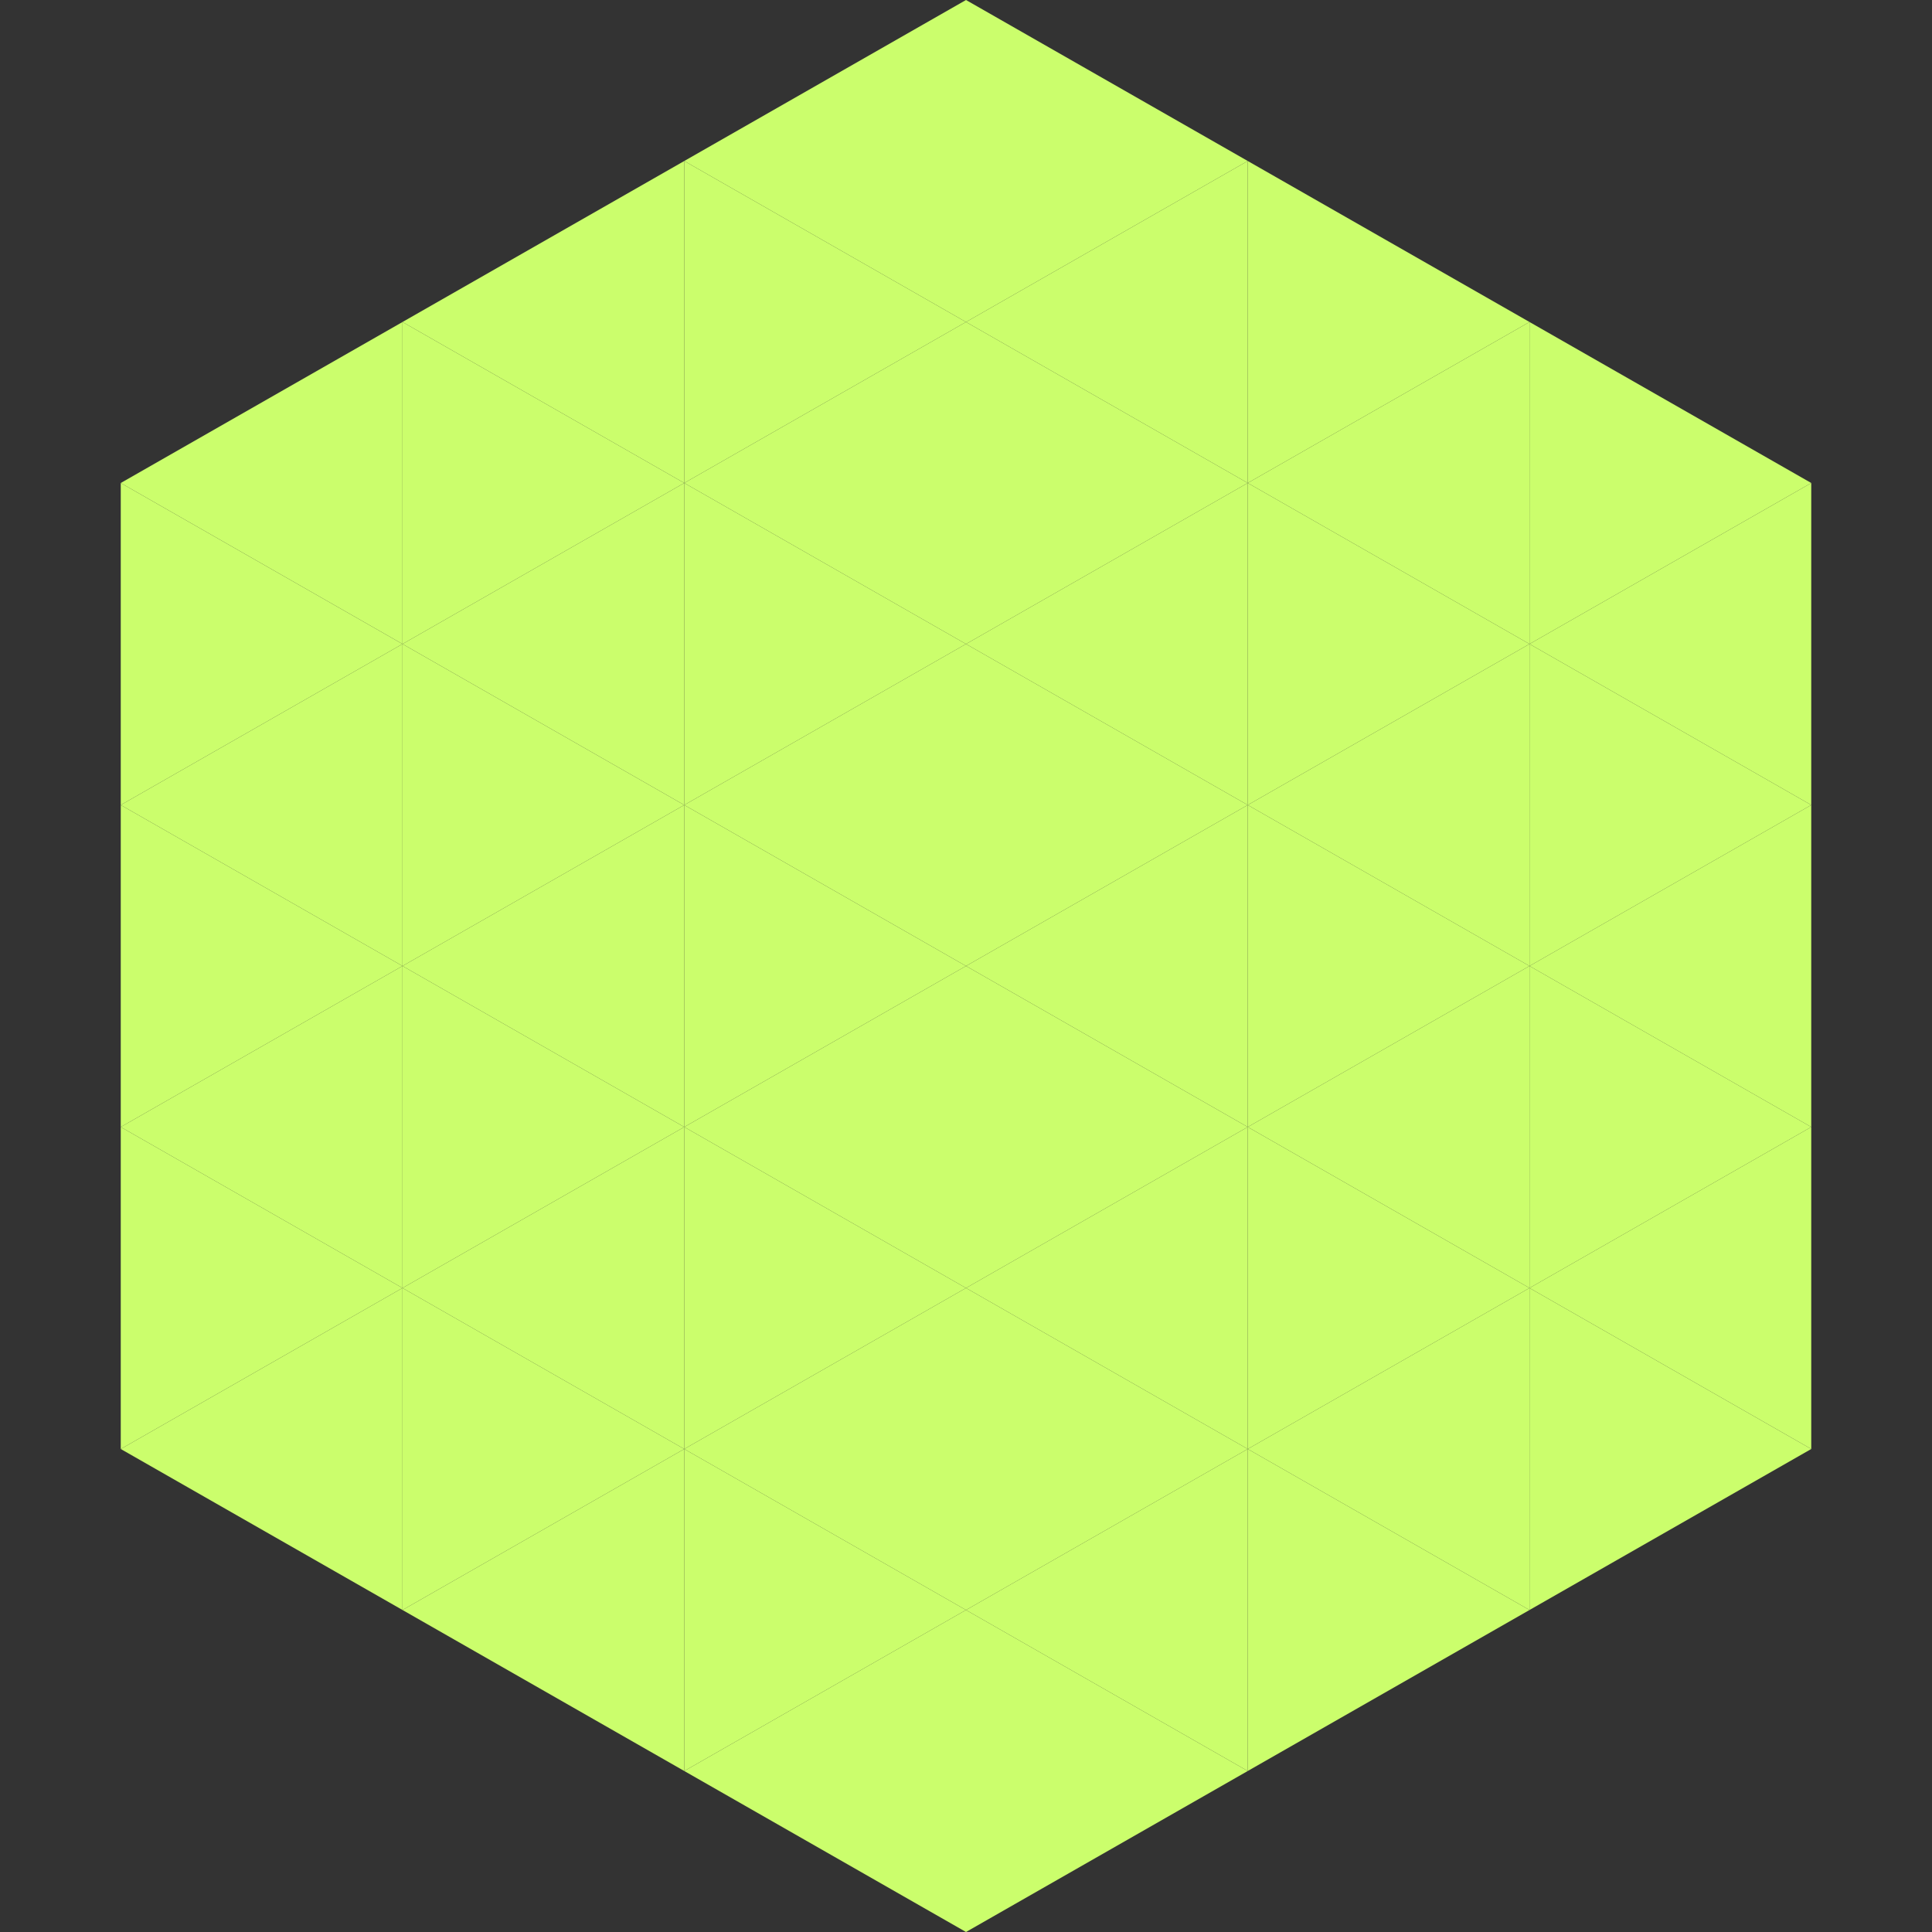 <?xml version="1.0"?>
<!-- Generated by SVGo -->
<svg width="240" height="240"
     xmlns="http://www.w3.org/2000/svg"
     xmlns:xlink="http://www.w3.org/1999/xlink">
<rect width="100%" height="100%" fill="#333333" stroke="none"/>
<polygon points="50,40 15,60 50,80" style="fill:rgb(203,254,108)" />
<polygon points="190,40 225,60 190,80" style="fill:rgb(203,254,108)" />
<polygon points="15,60 50,80 15,100" style="fill:rgb(203,254,108)" />
<polygon points="225,60 190,80 225,100" style="fill:rgb(203,254,108)" />
<polygon points="50,80 15,100 50,120" style="fill:rgb(203,254,108)" />
<polygon points="190,80 225,100 190,120" style="fill:rgb(203,254,108)" />
<polygon points="15,100 50,120 15,140" style="fill:rgb(203,254,108)" />
<polygon points="225,100 190,120 225,140" style="fill:rgb(203,254,108)" />
<polygon points="50,120 15,140 50,160" style="fill:rgb(203,254,108)" />
<polygon points="190,120 225,140 190,160" style="fill:rgb(203,254,108)" />
<polygon points="15,140 50,160 15,180" style="fill:rgb(203,254,108)" />
<polygon points="225,140 190,160 225,180" style="fill:rgb(203,254,108)" />
<polygon points="50,160 15,180 50,200" style="fill:rgb(203,254,108)" />
<polygon points="190,160 225,180 190,200" style="fill:rgb(203,254,108)" />
<polygon points="15,180 50,200 15,220" style="fill:rgb(255,255,255); fill-opacity:0" />
<polygon points="225,180 190,200 225,220" style="fill:rgb(255,255,255); fill-opacity:0" />
<polygon points="50,0 85,20 50,40" style="fill:rgb(255,255,255); fill-opacity:0" />
<polygon points="190,0 155,20 190,40" style="fill:rgb(255,255,255); fill-opacity:0" />
<polygon points="85,20 50,40 85,60" style="fill:rgb(203,254,108)" />
<polygon points="155,20 190,40 155,60" style="fill:rgb(203,254,108)" />
<polygon points="50,40 85,60 50,80" style="fill:rgb(203,254,108)" />
<polygon points="190,40 155,60 190,80" style="fill:rgb(203,254,108)" />
<polygon points="85,60 50,80 85,100" style="fill:rgb(203,254,108)" />
<polygon points="155,60 190,80 155,100" style="fill:rgb(203,254,108)" />
<polygon points="50,80 85,100 50,120" style="fill:rgb(203,254,108)" />
<polygon points="190,80 155,100 190,120" style="fill:rgb(203,254,108)" />
<polygon points="85,100 50,120 85,140" style="fill:rgb(203,254,108)" />
<polygon points="155,100 190,120 155,140" style="fill:rgb(203,254,108)" />
<polygon points="50,120 85,140 50,160" style="fill:rgb(203,254,108)" />
<polygon points="190,120 155,140 190,160" style="fill:rgb(203,254,108)" />
<polygon points="85,140 50,160 85,180" style="fill:rgb(203,254,108)" />
<polygon points="155,140 190,160 155,180" style="fill:rgb(203,254,108)" />
<polygon points="50,160 85,180 50,200" style="fill:rgb(203,254,108)" />
<polygon points="190,160 155,180 190,200" style="fill:rgb(203,254,108)" />
<polygon points="85,180 50,200 85,220" style="fill:rgb(203,254,108)" />
<polygon points="155,180 190,200 155,220" style="fill:rgb(203,254,108)" />
<polygon points="120,0 85,20 120,40" style="fill:rgb(203,254,108)" />
<polygon points="120,0 155,20 120,40" style="fill:rgb(203,254,108)" />
<polygon points="85,20 120,40 85,60" style="fill:rgb(203,254,108)" />
<polygon points="155,20 120,40 155,60" style="fill:rgb(203,254,108)" />
<polygon points="120,40 85,60 120,80" style="fill:rgb(203,254,108)" />
<polygon points="120,40 155,60 120,80" style="fill:rgb(203,254,108)" />
<polygon points="85,60 120,80 85,100" style="fill:rgb(203,254,108)" />
<polygon points="155,60 120,80 155,100" style="fill:rgb(203,254,108)" />
<polygon points="120,80 85,100 120,120" style="fill:rgb(203,254,108)" />
<polygon points="120,80 155,100 120,120" style="fill:rgb(203,254,108)" />
<polygon points="85,100 120,120 85,140" style="fill:rgb(203,254,108)" />
<polygon points="155,100 120,120 155,140" style="fill:rgb(203,254,108)" />
<polygon points="120,120 85,140 120,160" style="fill:rgb(203,254,108)" />
<polygon points="120,120 155,140 120,160" style="fill:rgb(203,254,108)" />
<polygon points="85,140 120,160 85,180" style="fill:rgb(203,254,108)" />
<polygon points="155,140 120,160 155,180" style="fill:rgb(203,254,108)" />
<polygon points="120,160 85,180 120,200" style="fill:rgb(203,254,108)" />
<polygon points="120,160 155,180 120,200" style="fill:rgb(203,254,108)" />
<polygon points="85,180 120,200 85,220" style="fill:rgb(203,254,108)" />
<polygon points="155,180 120,200 155,220" style="fill:rgb(203,254,108)" />
<polygon points="120,200 85,220 120,240" style="fill:rgb(203,254,108)" />
<polygon points="120,200 155,220 120,240" style="fill:rgb(203,254,108)" />
<polygon points="85,220 120,240 85,260" style="fill:rgb(255,255,255); fill-opacity:0" />
<polygon points="155,220 120,240 155,260" style="fill:rgb(255,255,255); fill-opacity:0" />
</svg>
